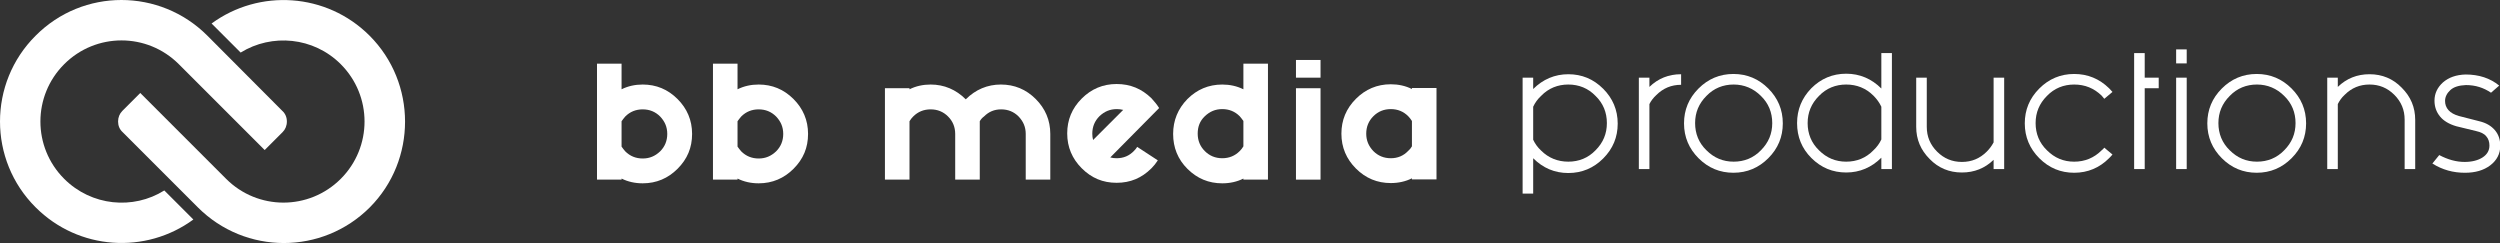 <?xml version="1.0" encoding="utf-8"?>
<!-- Generator: Adobe Illustrator 27.7.0, SVG Export Plug-In . SVG Version: 6.00 Build 0)  -->
<svg version="1.1" id="Vrstva_1" xmlns="http://www.w3.org/2000/svg" xmlns:xlink="http://www.w3.org/1999/xlink" x="0px" y="0px"
	 viewBox="0 0 946.4 92" style="enable-background:new 0 0 946.4 92;" xml:space="preserve">
<rect x="0" y="0" width="946.4" height="92" fill="#333333" stroke="none"/>
<style type="text/css">
	.st0{fill:#FFFFFF;}
</style>
<g>
	<g>
		<path class="st0" d="M139.9,13.5C123.6-2.8,98.1-4.3,80.1,8.9l11,11c11.8-7.3,27.6-5.9,37.9,4.4c12,12,12,31.4,0,43.4
			c-12,12-31.4,12-43.4,0L53.1,35.2L46.3,42l0,0c-1,1-1.6,2.4-1.6,4c0,1.6,0.6,3,1.7,4l0,0l28.5,28.5c18,18,47.1,18,65.1,0
			C157.8,60.6,157.8,31.4,139.9,13.5z"/>
		<path class="st0" d="M13.5,78.5c16.3,16.3,41.7,17.8,59.7,4.6l-11-11c-11.8,7.4-27.6,5.9-37.9-4.4c-12-12-12-31.4,0-43.4
			c12-12,31.4-12,43.4,0l32.5,32.5L107,50l0,0c1-1,1.6-2.4,1.6-4c0-1.6-0.6-3-1.7-4l0,0L78.5,13.5c-18-18-47.1-18-65,0
			C-4.5,31.4-4.5,60.6,13.5,78.5z"/>
	</g>
	<g>
		<path class="st0" d="M235.3,33.8c2.4-1.2,5.1-1.8,8-1.8c5.1,0,9.5,1.8,13.2,5.5c3.6,3.6,5.5,8,5.5,13.2s-1.8,9.5-5.5,13.2
			c-3.6,3.6-8,5.5-13.2,5.5c-2.9,0-5.6-0.6-8-1.8v0.4H226V24.1h9.3L235.3,33.8L235.3,33.8z M235.3,55.5c0.4,0.6,0.9,1.2,1.4,1.8
			c1.8,1.8,4,2.7,6.6,2.7c2.6,0,4.7-0.9,6.6-2.7c1.8-1.8,2.7-4,2.7-6.6c0-2.6-0.9-4.7-2.7-6.6c-1.8-1.8-4-2.7-6.6-2.7
			c-2.6,0-4.8,0.9-6.6,2.7c-0.5,0.6-1,1.2-1.4,1.8V55.5z"/>
		<path class="st0" d="M279.2,33.8c2.4-1.2,5.1-1.8,8-1.8c5.1,0,9.5,1.8,13.2,5.5c3.6,3.6,5.5,8,5.5,13.2s-1.8,9.5-5.5,13.2
			c-3.6,3.6-8,5.5-13.2,5.5c-2.9,0-5.6-0.6-8-1.8v0.4h-9.3V24.1h9.3V33.8z M279.2,55.5c0.4,0.6,0.9,1.2,1.4,1.8
			c1.8,1.8,4,2.7,6.6,2.7c2.6,0,4.7-0.9,6.6-2.7c1.8-1.8,2.7-4,2.7-6.6c0-2.6-0.9-4.7-2.7-6.6c-1.8-1.8-4-2.7-6.6-2.7
			c-2.6,0-4.8,0.9-6.6,2.7c-0.5,0.6-1,1.2-1.4,1.8V55.5z"/>
		<path class="st0" d="M370.9,45.9v22.1h-9.3V50.7c0-2.6-0.9-4.8-2.7-6.6c-1.8-1.8-4-2.7-6.6-2.7c-2.6,0-4.8,0.9-6.6,2.7
			c-0.5,0.5-1,1.1-1.4,1.8v22.1H335V33.4h9.3v0.4c2.4-1.2,5.1-1.8,8-1.8c5.1,0,9.6,1.9,13.3,5.6c3.7-3.7,8.2-5.6,13.3-5.6
			c5.1,0,9.5,1.8,13.2,5.5c3.6,3.6,5.5,8,5.5,13.2v17.3h-9.3V50.7c0-2.6-0.9-4.7-2.7-6.6c-1.8-1.8-4-2.7-6.6-2.7
			c-2.6,0-4.7,0.9-6.5,2.7C371.8,44.6,371.3,45.2,370.9,45.9z"/>
		<path class="st0" d="M420.3,59.6c0.8,0.2,1.5,0.3,2.4,0.3c2.6,0,4.8-0.9,6.6-2.8c0.5-0.5,0.9-1,1.2-1.5l7.8,5.1
			c-0.7,1.1-1.5,2.1-2.4,3c-3.7,3.7-8,5.5-13.2,5.5s-9.5-1.8-13.2-5.5c-3.6-3.6-5.5-8-5.5-13.2c0-5.1,1.8-9.5,5.5-13.2
			c3.6-3.6,8-5.5,13.2-5.5s9.5,1.8,13.2,5.4c1.1,1.2,2.1,2.4,2.9,3.7L420.3,59.6z M425.2,41.6c-0.8-0.2-1.6-0.3-2.4-0.3
			c-2.6,0-4.7,0.9-6.6,2.7c-1.8,1.8-2.7,4-2.7,6.6c0,0.9,0.1,1.6,0.3,2.4L425.2,41.6z"/>
		<path class="st0" d="M470.7,24.1h9.3v43.9h-9.3v-0.4c-2.4,1.2-5.1,1.8-8,1.8c-5.1,0-9.5-1.8-13.2-5.5c-3.6-3.6-5.4-8-5.4-13.2
			c0-5.1,1.8-9.5,5.4-13.2c3.6-3.6,8-5.5,13.2-5.5c2.9,0,5.6,0.6,8,1.8L470.7,24.1L470.7,24.1z M470.7,45.8
			c-0.4-0.6-0.9-1.2-1.4-1.8c-1.8-1.8-4-2.7-6.6-2.7c-2.6,0-4.7,0.9-6.6,2.7s-2.7,4-2.7,6.6c0,2.6,0.9,4.8,2.7,6.6
			c1.8,1.8,4,2.7,6.6,2.7c2.6,0,4.8-0.9,6.6-2.7c0.5-0.5,1-1.1,1.4-1.8V45.8z"/>
		<path class="st0" d="M499.9,22.7v6.7h-9.3v-6.7H499.9z M499.9,33.4v34.6h-9.3V33.4H499.9z"/>
		<path class="st0" d="M534.5,67.5c-2.4,1.2-5.1,1.8-8,1.8c-5.1,0-9.5-1.8-13.2-5.5c-3.6-3.6-5.5-8-5.5-13.2c0-5.1,1.8-9.5,5.5-13.2
			c3.6-3.6,8-5.5,13.2-5.5c2.9,0,5.6,0.6,8,1.8v-0.4h9.3v34.6h-9.3V67.5z M534.5,55.4v-9.6c-0.4-0.6-0.8-1.2-1.4-1.8
			c-1.8-1.8-4-2.7-6.6-2.7c-2.6,0-4.8,0.9-6.6,2.7c-1.8,1.8-2.7,4-2.7,6.6c0,2.6,0.9,4.7,2.7,6.6c1.8,1.8,4,2.7,6.6,2.7
			c2.6,0,4.8-0.9,6.6-2.8C533.6,56.7,534.1,56.1,534.5,55.4z"/>
	</g>
	<g>
		<path class="st0" d="M580.4,73.3h-4V29.4h4v4.3c3.7-3.7,8.2-5.6,13.3-5.6s9.5,1.8,13.2,5.5c3.6,3.6,5.5,8,5.5,13.2
			c0,5.1-1.8,9.5-5.5,13.2c-3.6,3.6-8,5.5-13.2,5.5s-9.6-1.9-13.3-5.6V73.3z M580.4,52.9c0.7,1.5,1.7,2.9,3,4.1
			c2.8,2.8,6.3,4.2,10.3,4.2c4,0,7.5-1.4,10.3-4.3c2.9-2.9,4.3-6.3,4.3-10.3c0-4-1.4-7.5-4.3-10.3c-2.8-2.9-6.3-4.3-10.3-4.3
			c-4,0-7.5,1.4-10.3,4.3c-1.3,1.2-2.3,2.6-3,4.1V52.9z"/>
		<path class="st0" d="M624.4,39.4V64h-4V29.4h4v3.5c3.3-3.2,7.3-4.8,12-4.8v4c-3.7,0-6.8,1.3-9.4,3.9C625.9,37,625,38.2,624.4,39.4
			z"/>
		<path class="st0" d="M669.4,33.5c3.6,3.6,5.5,8,5.5,13.2c0,5.1-1.8,9.5-5.5,13.2c-3.6,3.6-8,5.5-13.2,5.5c-5.1,0-9.5-1.8-13.2-5.5
			c-3.6-3.6-5.5-8-5.5-13.2c0-5.1,1.8-9.5,5.5-13.2c3.6-3.6,8-5.5,13.2-5.5C661.4,28,665.8,29.9,669.4,33.5z M656.3,32
			c-4,0-7.5,1.4-10.3,4.3c-2.9,2.9-4.3,6.3-4.3,10.3c0,4,1.4,7.5,4.3,10.3c2.9,2.9,6.3,4.3,10.3,4.3c4,0,7.5-1.4,10.3-4.3
			c2.9-2.9,4.3-6.3,4.3-10.3c0-4-1.4-7.5-4.3-10.3C663.8,33.5,660.3,32,656.3,32z"/>
		<path class="st0" d="M712.2,20.1h4V64h-4v-4.3c-3.7,3.7-8.2,5.6-13.3,5.6c-5.1,0-9.5-1.8-13.2-5.5c-3.6-3.6-5.4-8-5.4-13.2
			c0-5.1,1.8-9.5,5.4-13.2c3.6-3.6,8-5.5,13.2-5.5c5.1,0,9.6,1.9,13.3,5.6V20.1z M712.2,40.4c-0.7-1.5-1.7-2.9-3-4.2
			c-2.8-2.8-6.3-4.2-10.3-4.2c-4,0-7.5,1.4-10.3,4.3c-2.9,2.9-4.3,6.3-4.3,10.3c0,4,1.4,7.5,4.3,10.3c2.9,2.9,6.3,4.3,10.3,4.3
			c4,0,7.5-1.4,10.3-4.3c1.3-1.2,2.3-2.6,3-4.1V40.4z"/>
		<path class="st0" d="M754.7,53.9V29.4h4V64h-4v-3.5c-3.3,3.2-7.3,4.8-12,4.8c-4.8,0-8.9-1.7-12.2-5.1c-3.4-3.4-5.1-7.4-5.1-12.2
			V29.4h4V48c0,3.7,1.3,6.8,3.9,9.4c2.6,2.6,5.7,3.9,9.4,3.9c3.7,0,6.8-1.3,9.4-3.9C753.2,56.3,754,55.2,754.7,53.9z"/>
		<path class="st0" d="M796.6,55.9l3.1,2.6c-0.4,0.5-0.8,0.9-1.3,1.4c-3.6,3.6-8,5.5-13.2,5.5c-5.1,0-9.5-1.8-13.2-5.5
			c-3.6-3.6-5.5-8-5.5-13.2c0-5.1,1.8-9.5,5.5-13.2c3.6-3.6,8-5.5,13.2-5.5c5.1,0,9.5,1.8,13.2,5.4c0.5,0.5,0.9,1,1.3,1.4l-3.1,2.6
			c-0.3-0.4-0.7-0.8-1-1.2c-2.9-2.8-6.3-4.2-10.4-4.2c-4,0-7.5,1.4-10.3,4.3c-2.9,2.9-4.3,6.3-4.3,10.3c0,4,1.4,7.5,4.3,10.3
			c2.9,2.9,6.3,4.3,10.3,4.3c4,0,7.5-1.4,10.4-4.3C796,56.6,796.3,56.3,796.6,55.9z"/>
		<path class="st0" d="M807.9,20.1h4v9.3h5.3v4h-5.3V64h-4V20.1z"/>
		<path class="st0" d="M827.8,18.7v5.3h-4v-5.3H827.8z M827.8,29.4V64h-4V29.4H827.8z"/>
		<path class="st0" d="M867.5,33.5c3.6,3.6,5.5,8,5.5,13.2c0,5.1-1.8,9.5-5.5,13.2c-3.6,3.6-8,5.5-13.2,5.5c-5.1,0-9.5-1.8-13.2-5.5
			c-3.6-3.6-5.5-8-5.5-13.2c0-5.1,1.8-9.5,5.5-13.2c3.6-3.6,8-5.5,13.2-5.5C859.5,28,863.9,29.9,867.5,33.5z M854.4,32
			c-4,0-7.5,1.4-10.3,4.3c-2.9,2.9-4.3,6.3-4.3,10.3c0,4,1.4,7.5,4.3,10.3c2.9,2.9,6.3,4.3,10.3,4.3c4,0,7.5-1.4,10.3-4.3
			c2.9-2.9,4.3-6.3,4.3-10.3c0-4-1.4-7.5-4.3-10.3C861.9,33.5,858.4,32,854.4,32z"/>
		<path class="st0" d="M885,39.4V64h-4V29.4h4v3.5c3.3-3.2,7.3-4.8,12-4.8c4.8,0,8.9,1.7,12.2,5.1c3.4,3.4,5.1,7.4,5.1,12.2V64h-4
			V45.3c0-3.7-1.3-6.8-3.9-9.4c-2.6-2.6-5.7-3.9-9.4-3.9s-6.8,1.3-9.4,3.9C886.4,37,885.6,38.2,885,39.4z"/>
		<path class="st0" d="M923.4,58.7c3.2,1.7,6.4,2.6,9.6,2.6c2.8,0,5.1-0.6,6.8-1.7c1.7-1.1,2.6-2.6,2.6-4.5c0-1.4-0.4-2.6-1.2-3.5
			c-0.8-1-2.1-1.6-3.9-2l-7.4-1.8c-2.8-0.8-4.9-2.1-6.2-3.7c-1.4-1.7-2.1-3.7-2.1-6c0-2.7,1.1-5,3.2-6.9c2.2-1.9,5-2.9,8.6-3
			c5,0,9.3,1.4,12.7,4.2l-3.1,2.7c-2.8-1.9-5.9-2.9-9.5-2.9c-2.6,0.1-4.6,0.7-5.9,1.9c-1.3,1.2-2,2.6-2,4.1c0,1.3,0.4,2.5,1.3,3.5
			c0.9,1,2.2,1.7,3.9,2.2l7.8,2c2.5,0.6,4.4,1.7,5.8,3.3c1.4,1.6,2.1,3.6,2.1,6c0,3-1.3,5.5-3.8,7.4c-2.5,1.9-5.7,2.8-9.6,2.8
			c-4.4,0-8.5-1.1-12.3-3.5L923.4,58.7z"/>
	</g>
</g>
</svg>
